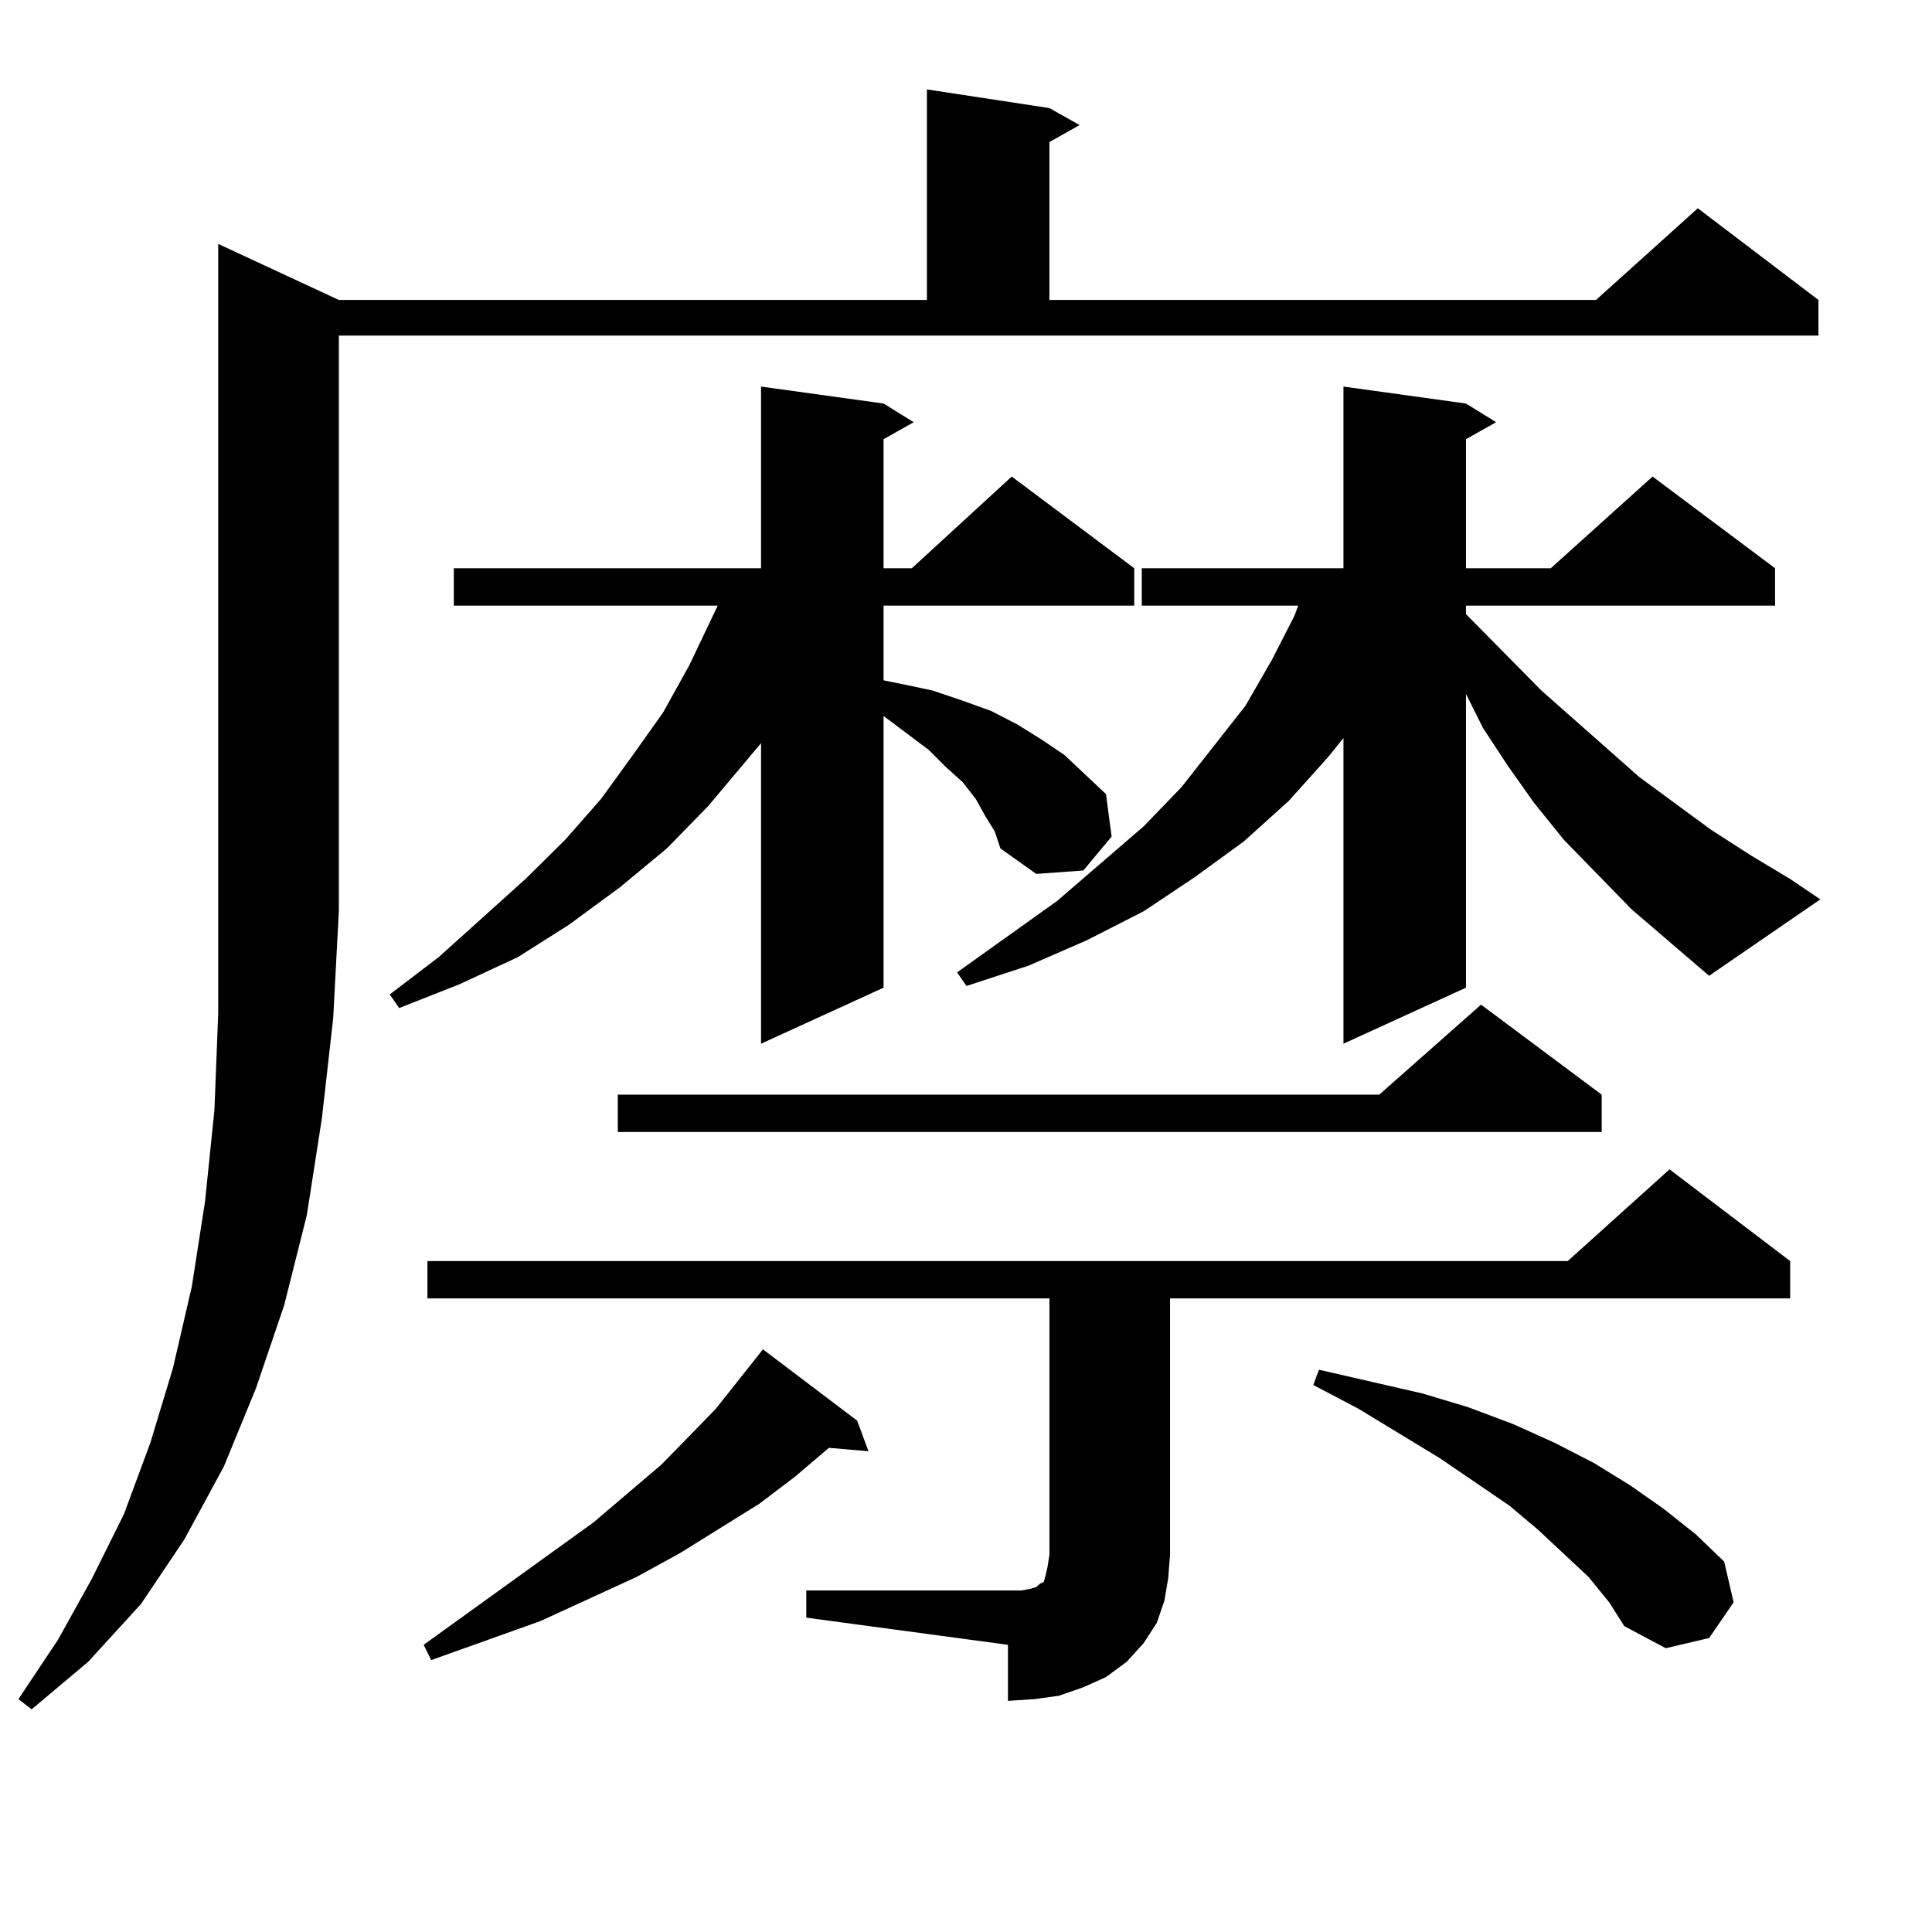 <?xml version="1.0" encoding="utf-8"?>
<!-- Generator: Adobe Illustrator 16.0.0, SVG Export Plug-In . SVG Version: 6.00 Build 0)  -->
<!DOCTYPE svg PUBLIC "-//W3C//DTD SVG 1.1//EN" "http://www.w3.org/Graphics/SVG/1.1/DTD/svg11.dtd">
<svg version="1.1" id="图层_1" xmlns="http://www.w3.org/2000/svg" xmlns:xlink="http://www.w3.org/1999/xlink" x="0px" y="0px"
	 width="1000px" height="1000px" viewBox="0 0 1000 1000" enable-background="new 0 0 1000 1000" xml:space="preserve">
<path d="M175.386,155.258h304.383V46.273l63.413,9.668l15.609,8.789l-15.609,8.789v81.738h282.92l52.682-47.461l62.438,47.461
	v18.457H175.386v297.949l-2.927,55.371l-5.854,51.855l-7.805,50.098l-11.707,46.582l-14.634,43.066l-16.585,40.43l-20.487,37.793
	l-22.438,33.398L45.633,860.14L16.365,884.75l-6.829-5.273l20.487-30.762l17.561-31.641l16.585-33.398l13.658-36.914l11.707-38.672
	l9.756-42.188l6.829-43.945l4.878-47.461l1.951-50.098V126.254L175.386,155.258z M510.012,422.445l-4.878-8.789l-6.829-8.789
	l-8.78-7.91l-8.78-8.789L457.33,370.59v140.625l-63.413,29.004V384.652l-27.316,32.52l-21.463,21.973l-24.39,20.215l-26.341,19.336
	l-26.341,16.699l-30.243,14.063l-31.219,12.305l-4.878-7.031l25.365-19.336l44.877-40.43l20.487-20.215l18.536-21.094l16.585-22.852
	l15.609-21.973l13.658-24.609l11.707-24.609l2.927-6.152H234.896v-19.336h159.021v-94.043l63.413,8.789l15.609,9.668l-15.609,8.789
	v66.797h14.634l51.706-47.461l63.413,47.461v19.336H457.33v38.672l8.78,1.758l16.585,3.516l15.609,5.273l14.634,5.273l13.658,7.031
	l12.683,7.91l11.707,7.91l21.463,20.215l2.927,21.973l-14.634,17.578l-24.39,1.758l-18.536-13.184l-2.927-8.789L510.012,422.445z
	 M443.672,735.336l5.854,15.82l-20.487-1.758l-17.561,14.941l-18.536,14.063l-40.975,25.488l-22.438,12.305l-49.755,22.852
	l-56.584,20.215l-3.902-7.91l87.803-63.281l35.121-29.883l14.634-14.941l13.658-14.063l24.39-30.762L443.672,735.336z
	 M417.331,823.226h111.217l4.878-0.879l2.927-0.879l0.976-0.879l0.976-0.879l1.951-0.879l0.976-3.516l0.976-4.395l0.976-6.152
	V672.054H221.238v-19.336h590.229l52.682-47.461l62.438,47.461v19.336H605.619v132.715l-0.976,12.305l-1.951,11.426l-3.902,11.426
	l-6.829,10.547l-8.78,9.668l-10.731,7.91l-11.707,5.273l-12.683,4.395l-12.683,1.758l-13.658,0.879v-29.004l-104.388-14.063V823.226
	z M829.028,566.586v19.336H319.772v-19.336h394.137l52.682-46.582L829.028,566.586z M844.638,470.785l-35.121-36.035l-15.609-19.336
	l-13.658-19.336l-12.683-19.336l-8.78-17.578v152.051l-63.413,29.004V382.015l-7.805,9.668l-20.487,22.852l-23.414,21.094
	l-25.365,18.457l-26.341,17.578l-29.268,14.941l-30.243,13.184l-32.194,10.547l-4.878-7.031l51.706-36.914l44.877-38.672
	l19.512-20.215l16.585-21.094l16.585-21.094l13.658-23.73l11.707-22.852l1.951-5.273h-80.974v-19.336h104.388v-94.043l63.413,8.789
	l15.609,9.668l-15.609,8.789v66.797h43.901l52.682-47.461l63.413,47.461v19.336H758.786v4.395l39.023,39.551l50.73,44.824
	l37.072,27.246L906.1,442.66l20.487,12.305l15.609,10.547l-57.56,39.551L844.638,470.785z M822.199,816.195l-26.341-24.609
	l-14.634-12.305l-36.097-24.609l-41.95-25.488l-23.414-12.305l2.927-7.91l53.657,12.305l23.414,7.031l23.414,8.789l21.463,9.668
	l20.487,10.547l18.536,11.426l17.561,12.305l16.585,13.184l14.634,14.063l4.878,21.094l-12.683,18.457l-22.438,5.273l-21.463-11.426
	l-7.805-12.305L822.199,816.195z"/>
</svg>
